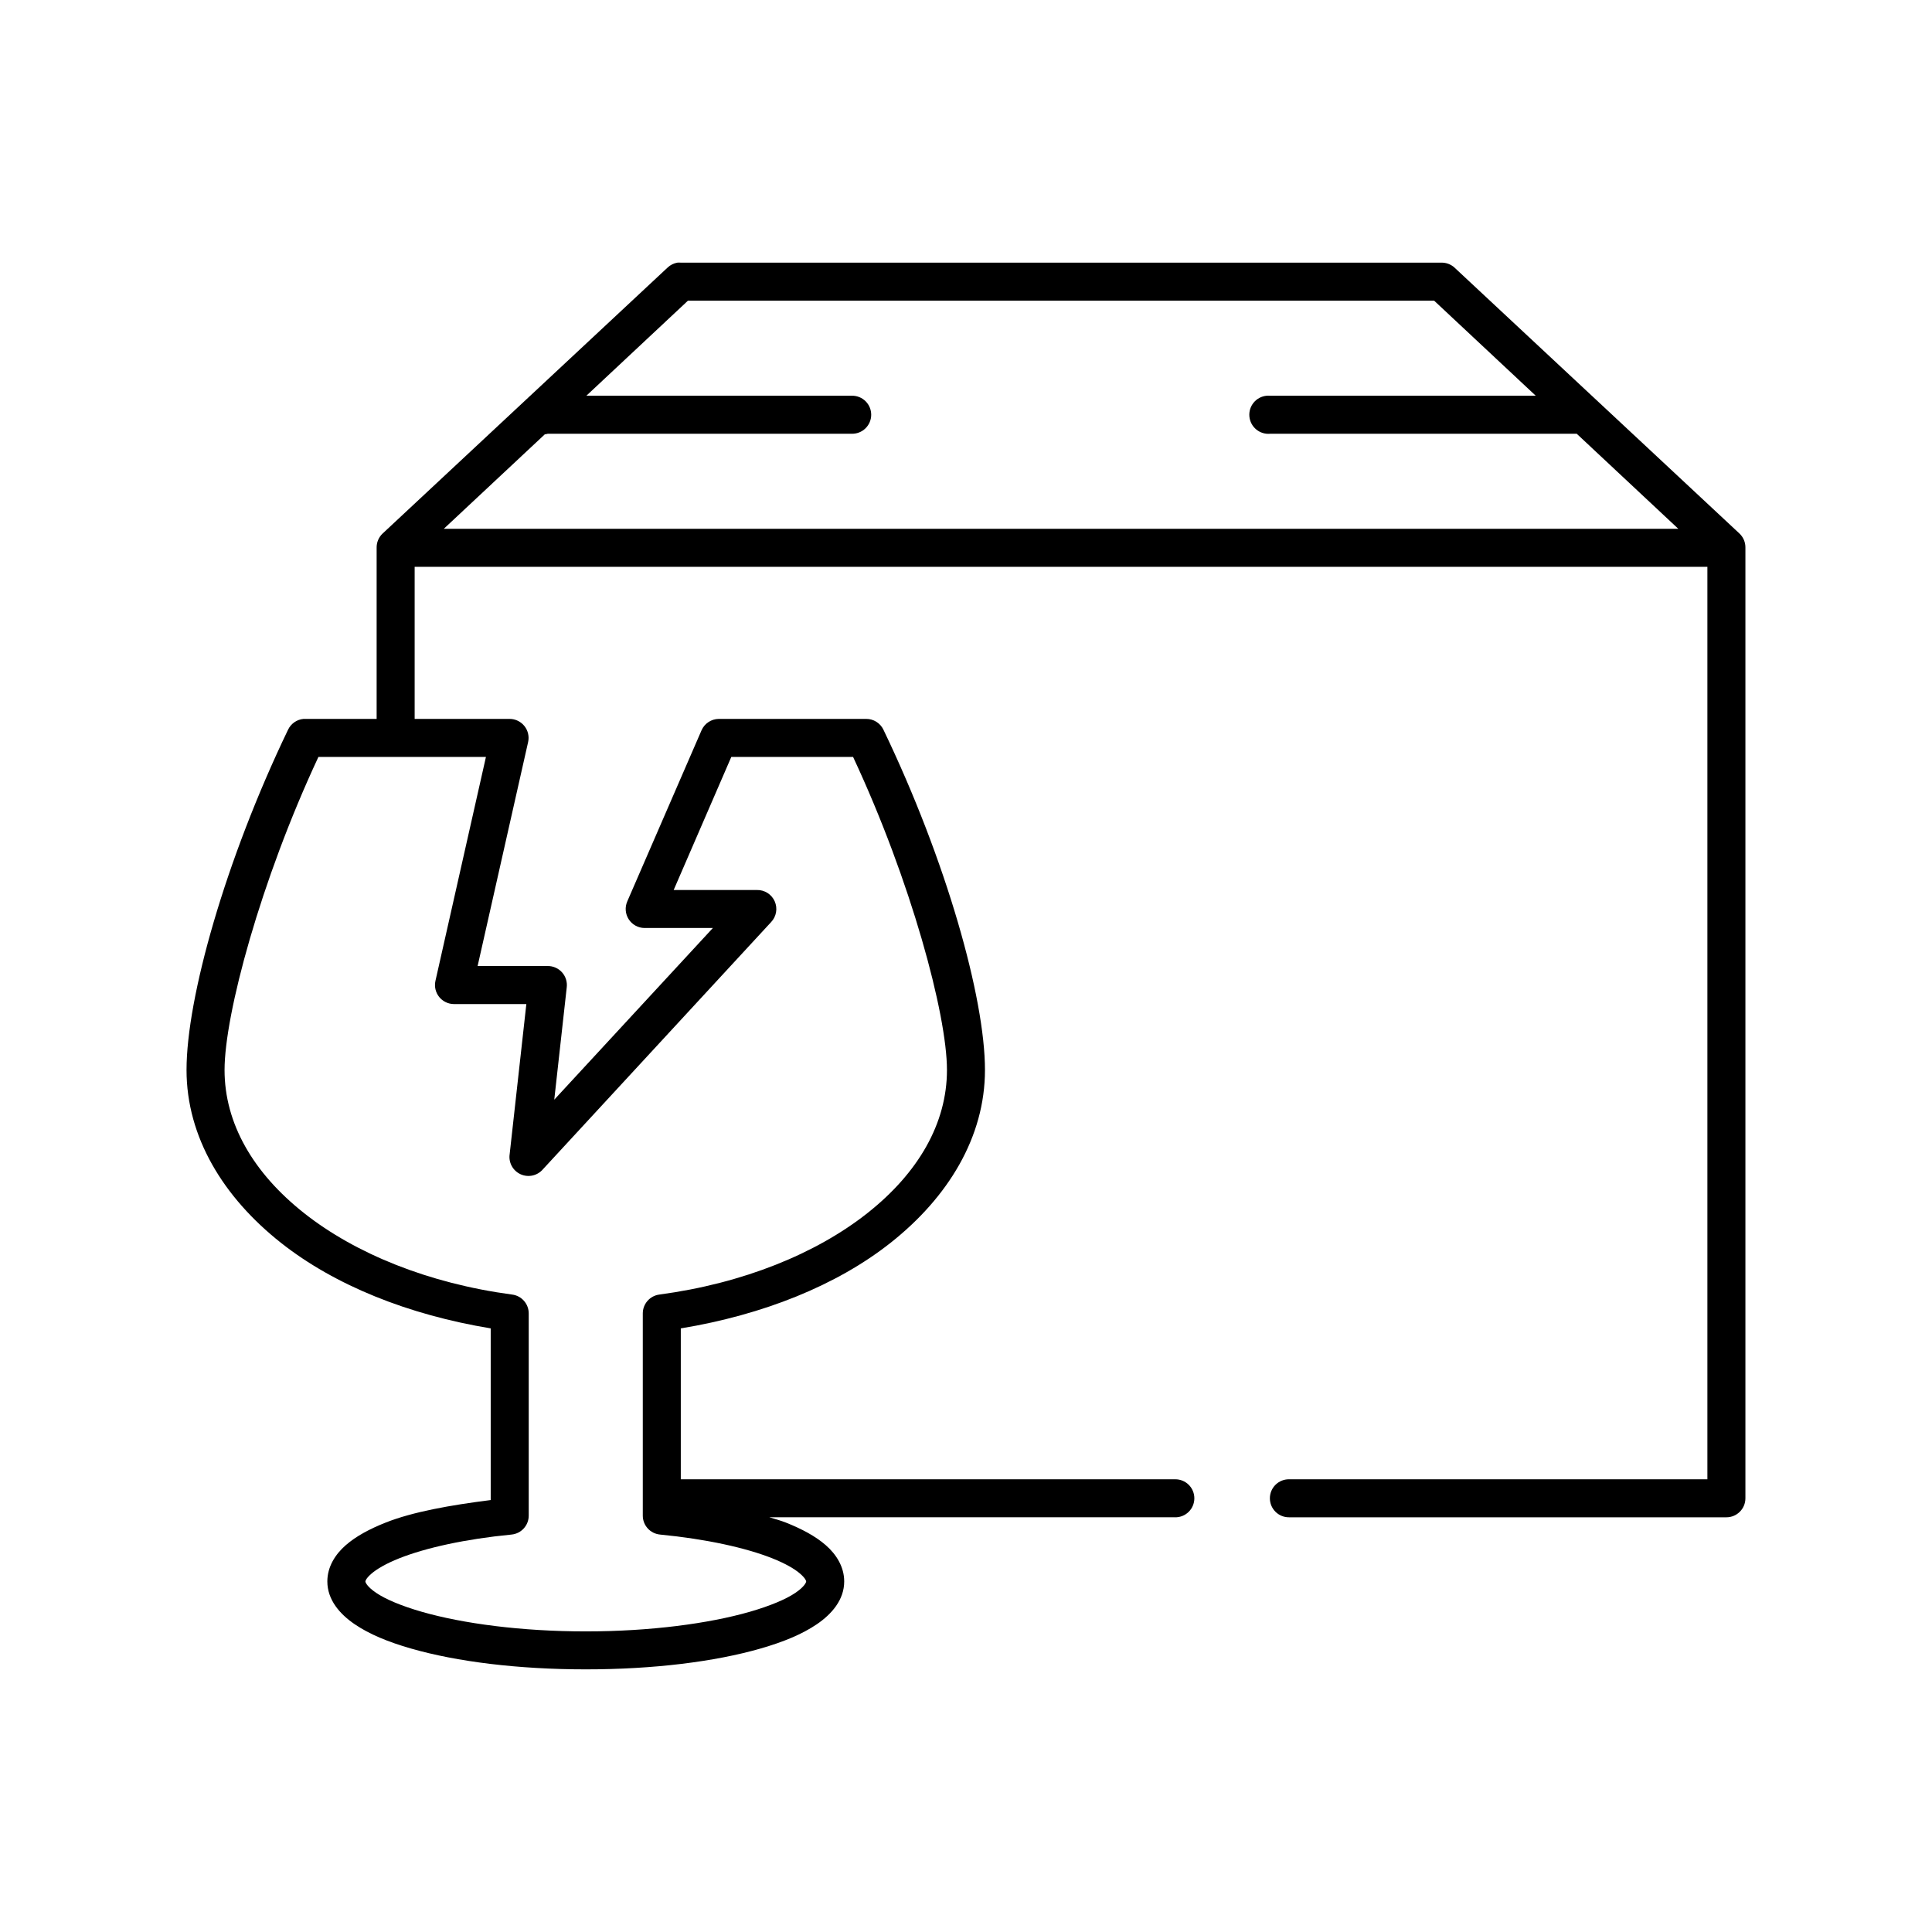 <?xml version="1.0" encoding="UTF-8"?>
<!-- Uploaded to: ICON Repo, www.svgrepo.com, Generator: ICON Repo Mixer Tools -->
<svg fill="#000000" width="800px" height="800px" version="1.1" viewBox="144 144 512 512" xmlns="http://www.w3.org/2000/svg">
 <path d="m323.48 213.61c-0.945 0.172-1.816 0.609-2.519 1.258l-75.57 70.527-0.004 0.004c-1.035 0.98-1.605 2.352-1.574 3.777v45.34h-18.895 0.004c-0.16-0.008-0.316-0.008-0.473 0-1.77 0.156-3.324 1.234-4.094 2.832-16.645 34.617-26.922 71.094-26.922 90.207 0 17.77 9.75 33.738 25.031 45.812 14.27 11.273 33.75 19.07 55.578 22.668v45.496c-10.664 1.344-20.676 3.121-27.867 5.981-4.184 1.664-7.797 3.578-10.547 5.981-2.754 2.402-4.879 5.699-4.879 9.605 0 4.887 3.324 8.668 7.242 11.336 3.918 2.668 8.887 4.711 14.957 6.453 12.137 3.488 28.379 5.512 46.289 5.512 17.91 0 34.148-2.019 46.289-5.512 6.07-1.746 11.039-3.789 14.957-6.453 3.918-2.668 7.242-6.449 7.242-11.336 0-3.906-2.129-7.199-4.879-9.605-2.754-2.402-6.367-4.316-10.547-5.981-1.359-0.539-2.863-0.949-4.41-1.418h107.53l-0.008 0.008c1.348 0.02 2.648-0.504 3.606-1.449 0.961-0.949 1.5-2.238 1.5-3.59 0-1.348-0.539-2.637-1.5-3.586-0.957-0.945-2.258-1.469-3.606-1.449h-130.99v-39.988c21.828-3.602 41.309-11.395 55.578-22.668 15.281-12.074 25.031-28.043 25.031-45.812 0-19.113-10.277-55.59-26.922-90.207v-0.004c-0.848-1.746-2.625-2.848-4.566-2.832h-39.047 0.004c-1.977 0.016-3.762 1.184-4.566 2.988l-19.68 45.34c-0.691 1.555-0.551 3.348 0.367 4.777 0.922 1.43 2.5 2.297 4.199 2.309h18.105l-42.035 45.496 3.305-29.754c0.18-1.441-0.27-2.891-1.234-3.977-0.965-1.086-2.352-1.699-3.805-1.691h-18.578l13.383-59.352c0.332-1.484-0.023-3.043-0.973-4.234-0.949-1.191-2.383-1.895-3.906-1.902h-25.191v-40.301h342.59v241.81h-110.84c-1.348-0.02-2.644 0.504-3.606 1.449-0.961 0.949-1.5 2.238-1.5 3.586 0 1.352 0.539 2.641 1.5 3.59 0.961 0.945 2.258 1.469 3.606 1.449h115.88c2.781 0 5.035-2.254 5.035-5.039v-251.89 0.004c0.035-1.426-0.535-2.801-1.574-3.781l-75.57-70.527c-0.953-0.844-2.191-1.293-3.465-1.262h-201.52c-0.312-0.027-0.629-0.027-0.941 0zm2.832 10.074h197.75l26.922 25.188h-70.375v0.004c-0.316-0.031-0.633-0.031-0.945 0-2.781 0.262-4.824 2.727-4.562 5.508 0.262 2.781 2.727 4.824 5.508 4.566h80.609c0.156 0.008 0.312 0.008 0.473 0h0.156l26.922 25.188h-327.16l26.766-25.031c0.266-0.031 0.527-0.086 0.785-0.156h80.609c1.348 0.016 2.648-0.504 3.609-1.453 0.961-0.945 1.5-2.238 1.5-3.586 0-1.348-0.539-2.641-1.5-3.59-0.961-0.945-2.262-1.469-3.609-1.449h-70.375zm-97.93 120.91h44.398l-13.383 59.352c-0.332 1.488 0.027 3.047 0.973 4.238 0.949 1.191 2.387 1.891 3.91 1.902h19.207l-4.41 39.672h0.004c-0.383 2.242 0.785 4.457 2.844 5.414 2.059 0.953 4.504 0.414 5.973-1.32l60.457-65.492c1.398-1.477 1.773-3.648 0.945-5.512-0.824-1.859-2.691-3.039-4.727-2.988h-22.043l15.273-35.266h32.273c15.309 32.742 24.879 68.23 24.879 82.965 0 14.121-7.562 27.246-21.098 37.941-13.535 10.695-32.906 18.609-55.105 21.566v0.004c-2.531 0.316-4.426 2.484-4.406 5.035v53.527c-0.012 2.609 1.969 4.793 4.566 5.039 12.238 1.184 22.766 3.516 29.758 6.297 3.496 1.391 5.965 2.84 7.398 4.094 1.434 1.254 1.574 1.91 1.574 2.047 0 0.172-0.332 1.285-2.832 2.992-2.504 1.703-6.711 3.481-12.121 5.039-10.828 3.113-26.324 5.195-43.453 5.195-17.129 0-32.625-2.082-43.453-5.195-5.414-1.555-9.621-3.332-12.121-5.039-2.504-1.703-2.832-2.82-2.832-2.992 0-0.137 0.141-0.797 1.574-2.047s3.902-2.703 7.398-4.094c6.992-2.781 17.52-5.113 29.758-6.297h-0.012c2.598-0.246 4.578-2.43 4.566-5.039v-53.527c0.02-2.551-1.875-4.719-4.406-5.035-22.199-2.961-41.57-10.875-55.105-21.566-13.535-10.695-21.098-23.82-21.098-37.941 0-14.738 9.57-50.227 24.875-82.965z"/>
</svg>